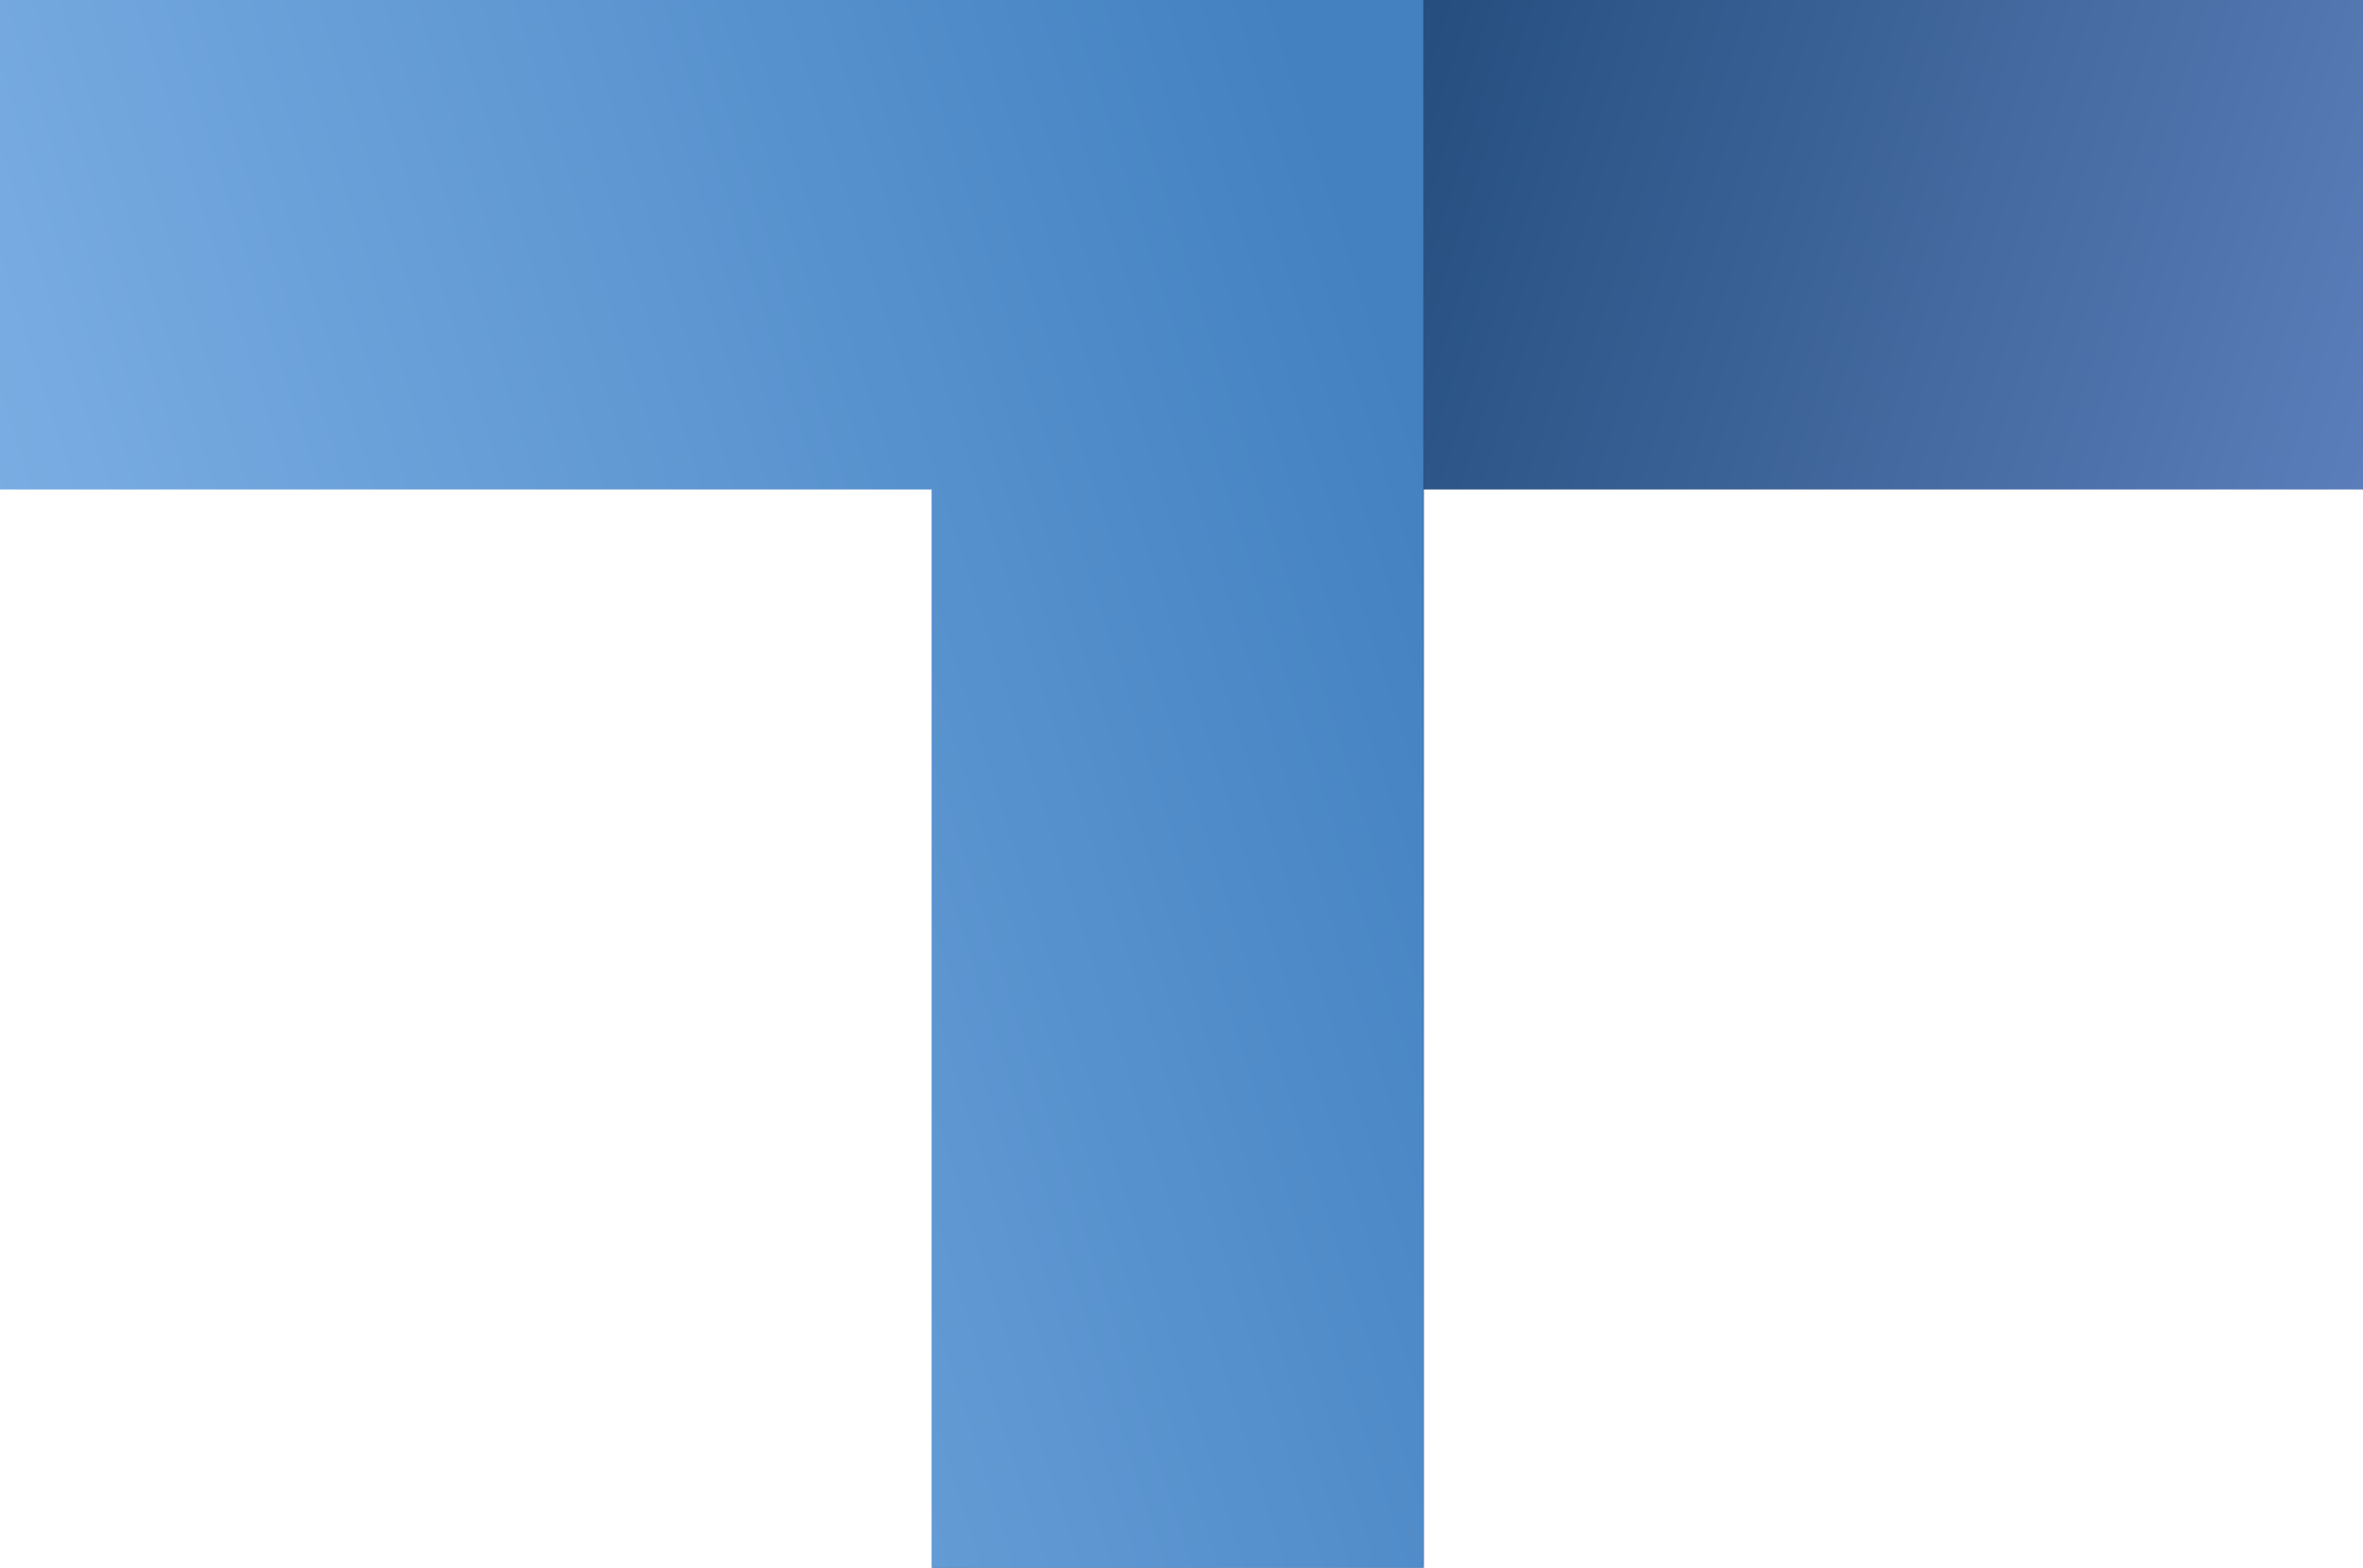 <?xml version="1.0" encoding="UTF-8"?> <svg xmlns="http://www.w3.org/2000/svg" width="208" height="138" viewBox="0 0 208 138" fill="none"><path d="M82.052 0L208 0V43.087L125.335 43.087L125.335 138H82.052L82.052 0Z" fill="url(#paint0_linear_2017_4194)"></path><path d="M125.283 0L0 0L0 43.088L81.999 43.088L81.999 138H125.283L125.283 0Z" fill="url(#paint1_linear_2017_4194)"></path><defs><linearGradient id="paint0_linear_2017_4194" x1="83.351" y1="34.766" x2="297.59" y2="103.362" gradientUnits="userSpaceOnUse"><stop stop-color="#143F6C"></stop><stop offset="1" stop-color="#97B4FC"></stop></linearGradient><linearGradient id="paint1_linear_2017_4194" x1="123.983" y1="34.766" x2="-90.256" y2="103.363" gradientUnits="userSpaceOnUse"><stop stop-color="#4381C1"></stop><stop offset="1" stop-color="#A9D3FF"></stop></linearGradient></defs></svg> 